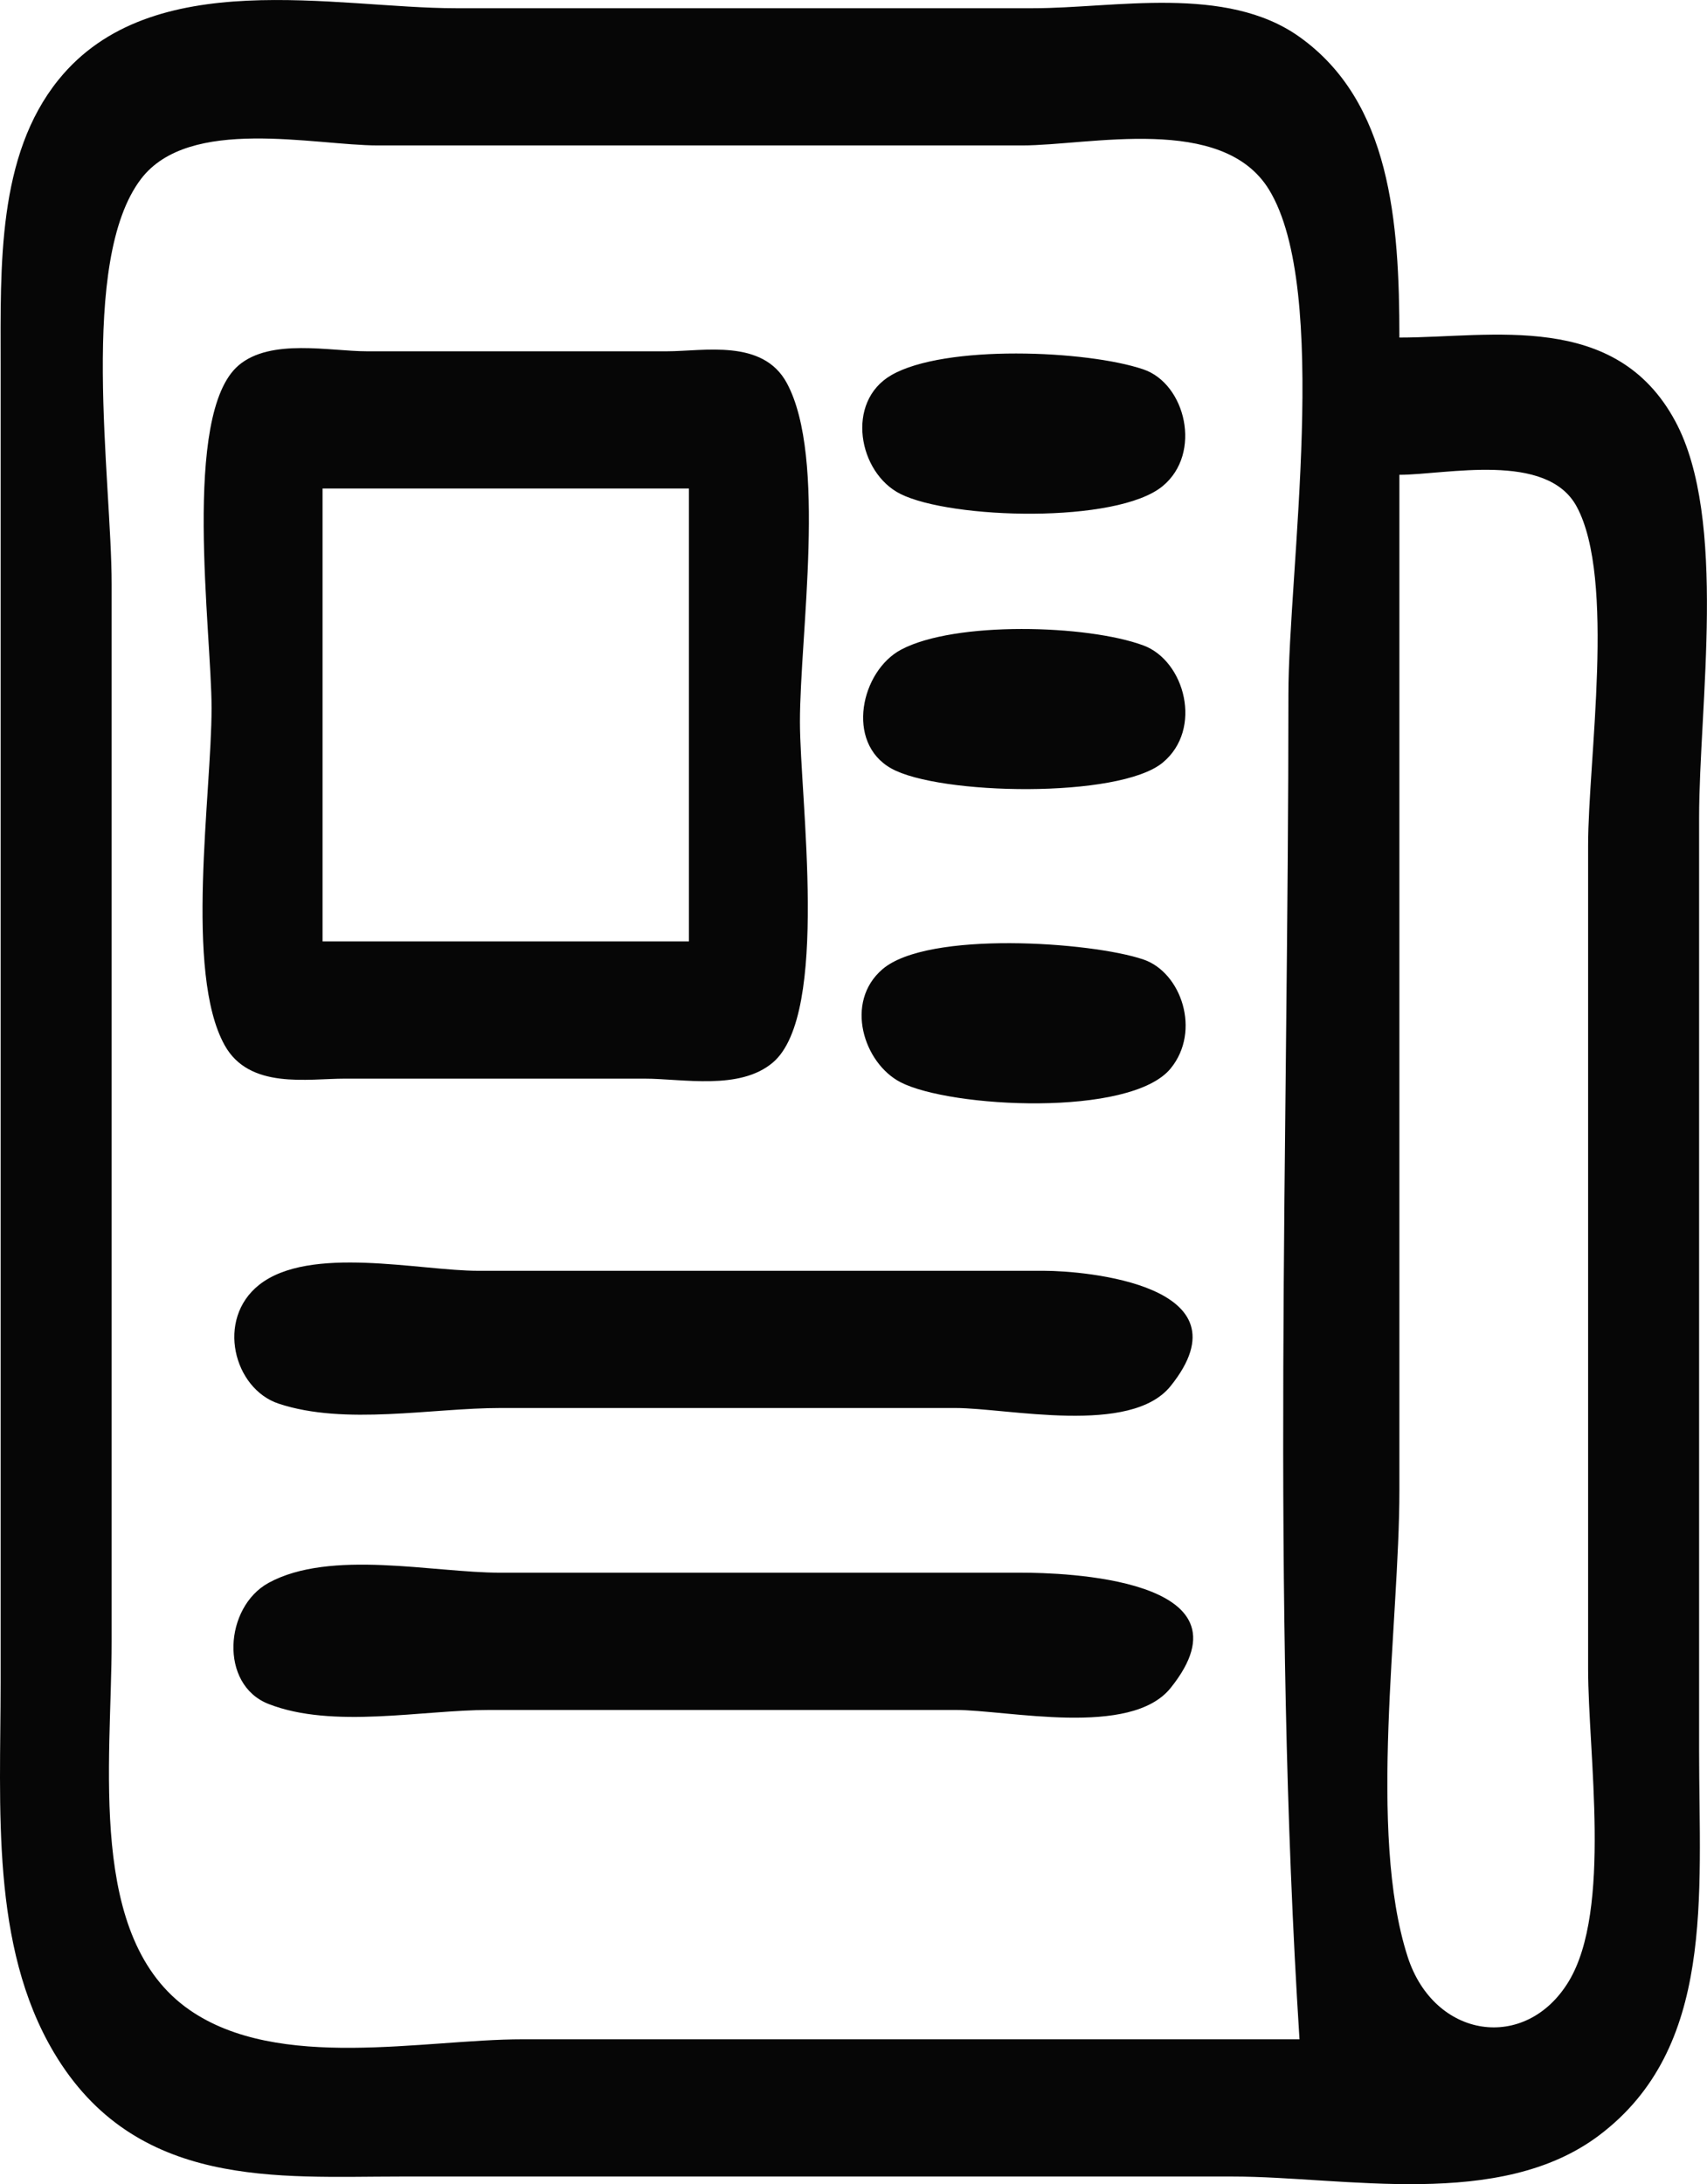 <svg xmlns="http://www.w3.org/2000/svg" xml:space="preserve" viewBox="0 0 72.09 92.22"><g style="display:inline"><path d="M124.237 92.763c0-4.908-.372-9.954-4.221-12.696-3.11-2.216-7.796-1.21-11.25-1.21h-24.38c-5.064 0-12.84-1.854-16.777 3.02-2.594 3.21-2.445 7.855-2.445 12.045V149.552c0 5.282-.434 11.105 2.25 15.622 3.442 5.792 9.475 5.239 14.628 5.239h35.162c4.719 0 11.266 1.43 15.471-1.742 4.9-3.695 4.22-10.078 4.22-16.222v-39.404c0-4.765 1.212-12.63-1.007-16.75-2.516-4.674-7.741-3.532-11.651-3.532m-4.22 71.855H87.2c-4.166 0-10.296 1.37-14.057-1.24-4.348-3.015-3.29-10.408-3.29-15.565v-44.62c0-4.437-1.407-13.664 1.244-17.132 2.034-2.66 7.309-1.41 10.008-1.41h27.193c2.862 0 8.47-1.344 10.435 1.87 2.594 4.244.817 16.121.817 21.309 0 18.86-.731 38.004.468 56.788m-44.804-70.68c-2.409 2.05-1.141 11.252-1.141 14.471 0 3.619-1.155 11.169.553 14.236 1.042 1.872 3.49 1.41 5.073 1.41h12.658c1.608 0 4.021.51 5.423-.683 2.407-2.048 1.141-11.163 1.141-14.383 0-3.681 1.147-11.155-.553-14.303-1.016-1.883-3.506-1.343-5.073-1.343H80.636c-1.563 0-4.064-.56-5.423.595m27.565.414c-1.945 1.126-1.392 4.125.389 5.015 2.13 1.065 9.136 1.27 11.075-.333 1.679-1.388.963-4.324-.816-4.927-2.385-.81-8.394-1.06-10.648.245m21.459 4.206c1.968 0 6.225-.997 7.488 1.343 1.651 3.059.482 10.706.482 14.303v34.768c0 3.599 1.011 10.17-.817 13.198-1.81 2.997-5.684 2.437-6.805-1.04-1.697-5.26-.348-14.052-.348-19.69V98.557m-30.005.58v19.122H78.76V99.138h15.472m8.959 6.804c-1.688.899-2.366 3.92-.413 5.015 2.01 1.127 9.615 1.282 11.464-.246 1.709-1.412.935-4.3-.816-4.948-2.365-.876-7.957-1.035-10.235.179m-.785 13.493c-1.62 1.39-.793 3.964.761 4.77 2.09 1.083 9.716 1.49 11.41-.58 1.297-1.586.444-4.06-1.15-4.601-2.203-.748-9.113-1.226-11.021.411M76.08 132.763c-1.831 1.452-1.072 4.385.826 5.015 2.799.93 6.466.184 9.356.184h19.222c2.223 0 7.405 1.175 9.093-.929 3.43-4.274-3.648-4.865-5.343-4.865h-23.91c-2.459 0-7.111-1.097-9.244.595m.4 12.583c-1.86 1.016-2.094 4.295 0 5.113 2.708 1.06 6.487.252 9.313.252h19.69c2.224 0 7.406 1.174 9.094-.93 3.743-4.664-4.656-4.865-6.28-4.865H86.262c-2.824 0-7.164-1-9.783.43" style="fill:#060606;stroke:none" transform="translate(-65.138 -78.51)"></path></g></svg>